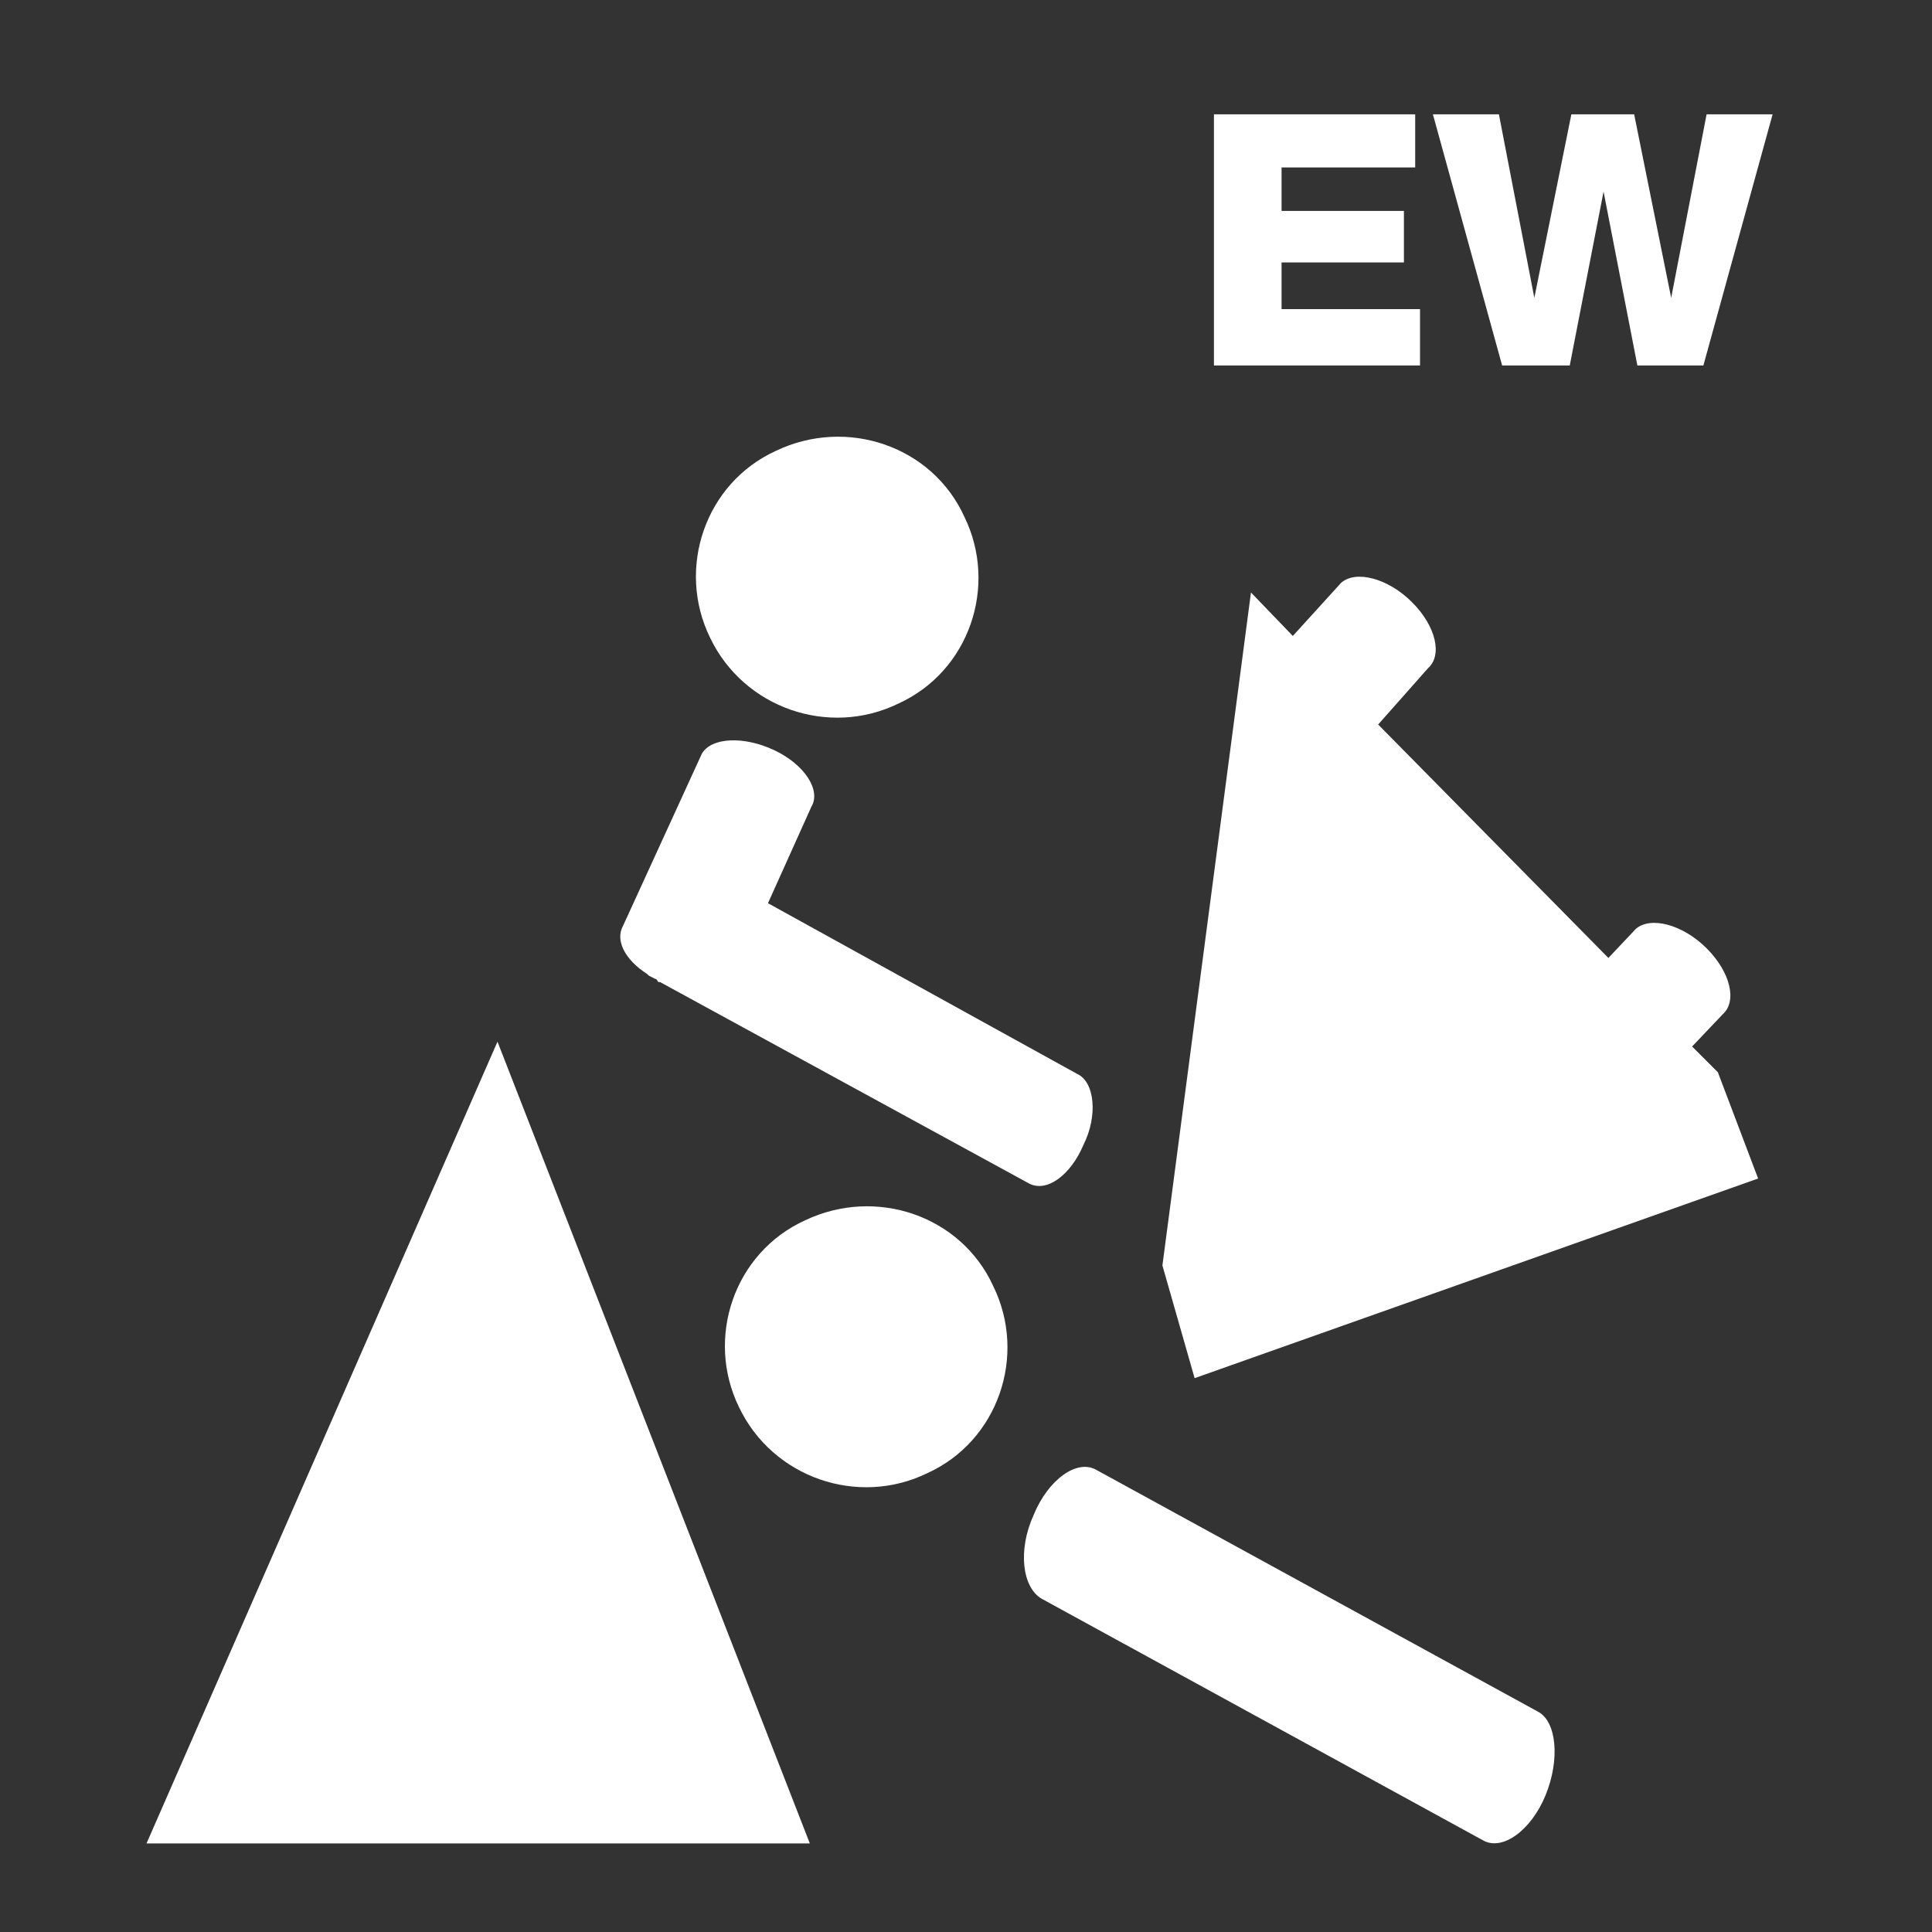 <?xml version="1.0" encoding="utf-8"?>
<!-- Generator: Adobe Illustrator 23.0.2, SVG Export Plug-In . SVG Version: 6.00 Build 0)  -->
<svg version="1.1" id="Ebene_1" xmlns="http://www.w3.org/2000/svg" xmlns:xlink="http://www.w3.org/1999/xlink" x="0px" y="0px"
	 width="120px" height="120px" viewBox="0 0 120 120" style="enable-background:new 0 0 120 120;" xml:space="preserve">
<rect x="0" y="0" width="120" height="120" fill="#333333" stroke="none"/>
<style type="text/css">
	.st0{fill:#FFFFFF;}
</style>
<g>
	<g>
		<g>
			<path class="st0" d="M75.4,7.1h12.5v3.3h-8.3v2.7h7.6v3.2h-7.6v2.9h8.6v3.5H75.4V7.1z"/>
			<path class="st0" d="M105.8,22.7h-4.1l-2.1-10.8l0,0l-2.1,10.8h-4.2L89,7.1h4.1l2.2,11.4l0,0l2.3-11.4h3.9l2.3,11.4l0,0L106,7.1
				h4.1L105.8,22.7z"/>
		</g>
	</g>
	<g>
		<path class="st0" d="M96,111.5c-0.9,2.2-2.7,3.5-3.9,2.8l-27.4-15c-1.2-0.7-1.5-3-0.5-5.2c0.9-2.2,2.7-3.5,3.9-2.8l27.4,15
			C96.7,106.9,96.9,109.3,96,111.5"/>
		<path class="st0" d="M66.9,66.7L47.7,56.1l2.7-6c0.6-1-0.4-2.6-2.3-3.5c-1.9-0.9-3.9-0.8-4.5,0.2l-4.9,10.7
			c-0.5,0.9,0.1,2.1,1.5,3l0.1,0.1l0.4,0.2c0.1,0,0.1,0.1,0.2,0.2H41l22.9,12.5c1.1,0.6,2.6-0.5,3.4-2.4
			C68.2,69.3,68,67.2,66.9,66.7z"/>
		<path class="st0" d="M59.9,32.1c2.1,4.3,0.3,9.6-4.1,11.6c-4.3,2.1-9.6,0.3-11.7-4.1C42,35.3,43.8,30,48.2,28
			C52.6,25.9,57.9,27.7,59.9,32.1"/>
		<path class="st0" d="M61.7,79.9c2.1,4.3,0.3,9.6-4.1,11.6c-4.3,2.1-9.6,0.3-11.7-4.1c-2.1-4.3-0.3-9.6,4.1-11.6
			C54.4,73.7,59.7,75.5,61.7,79.9"/>
		<polygon class="st0" points="9.1,114.5 30.9,64.7 50.3,114.5 		"/>
		<path class="st0" d="M106.7,66.6l-1.6-1.6l1.9-2c0.9-0.8,0.5-2.6-1-4.1s-3.5-2-4.4-1.2l-1.7,1.8L85.6,45l3.1-3.5
			c0.9-0.8,0.5-2.6-1-4.1s-3.5-2-4.4-1.2l-3,3.3l-2.6-2.7l-5.5,41.8l2,7l35-12.4L106.7,66.6z"/>
	</g>
</g>
</svg>
